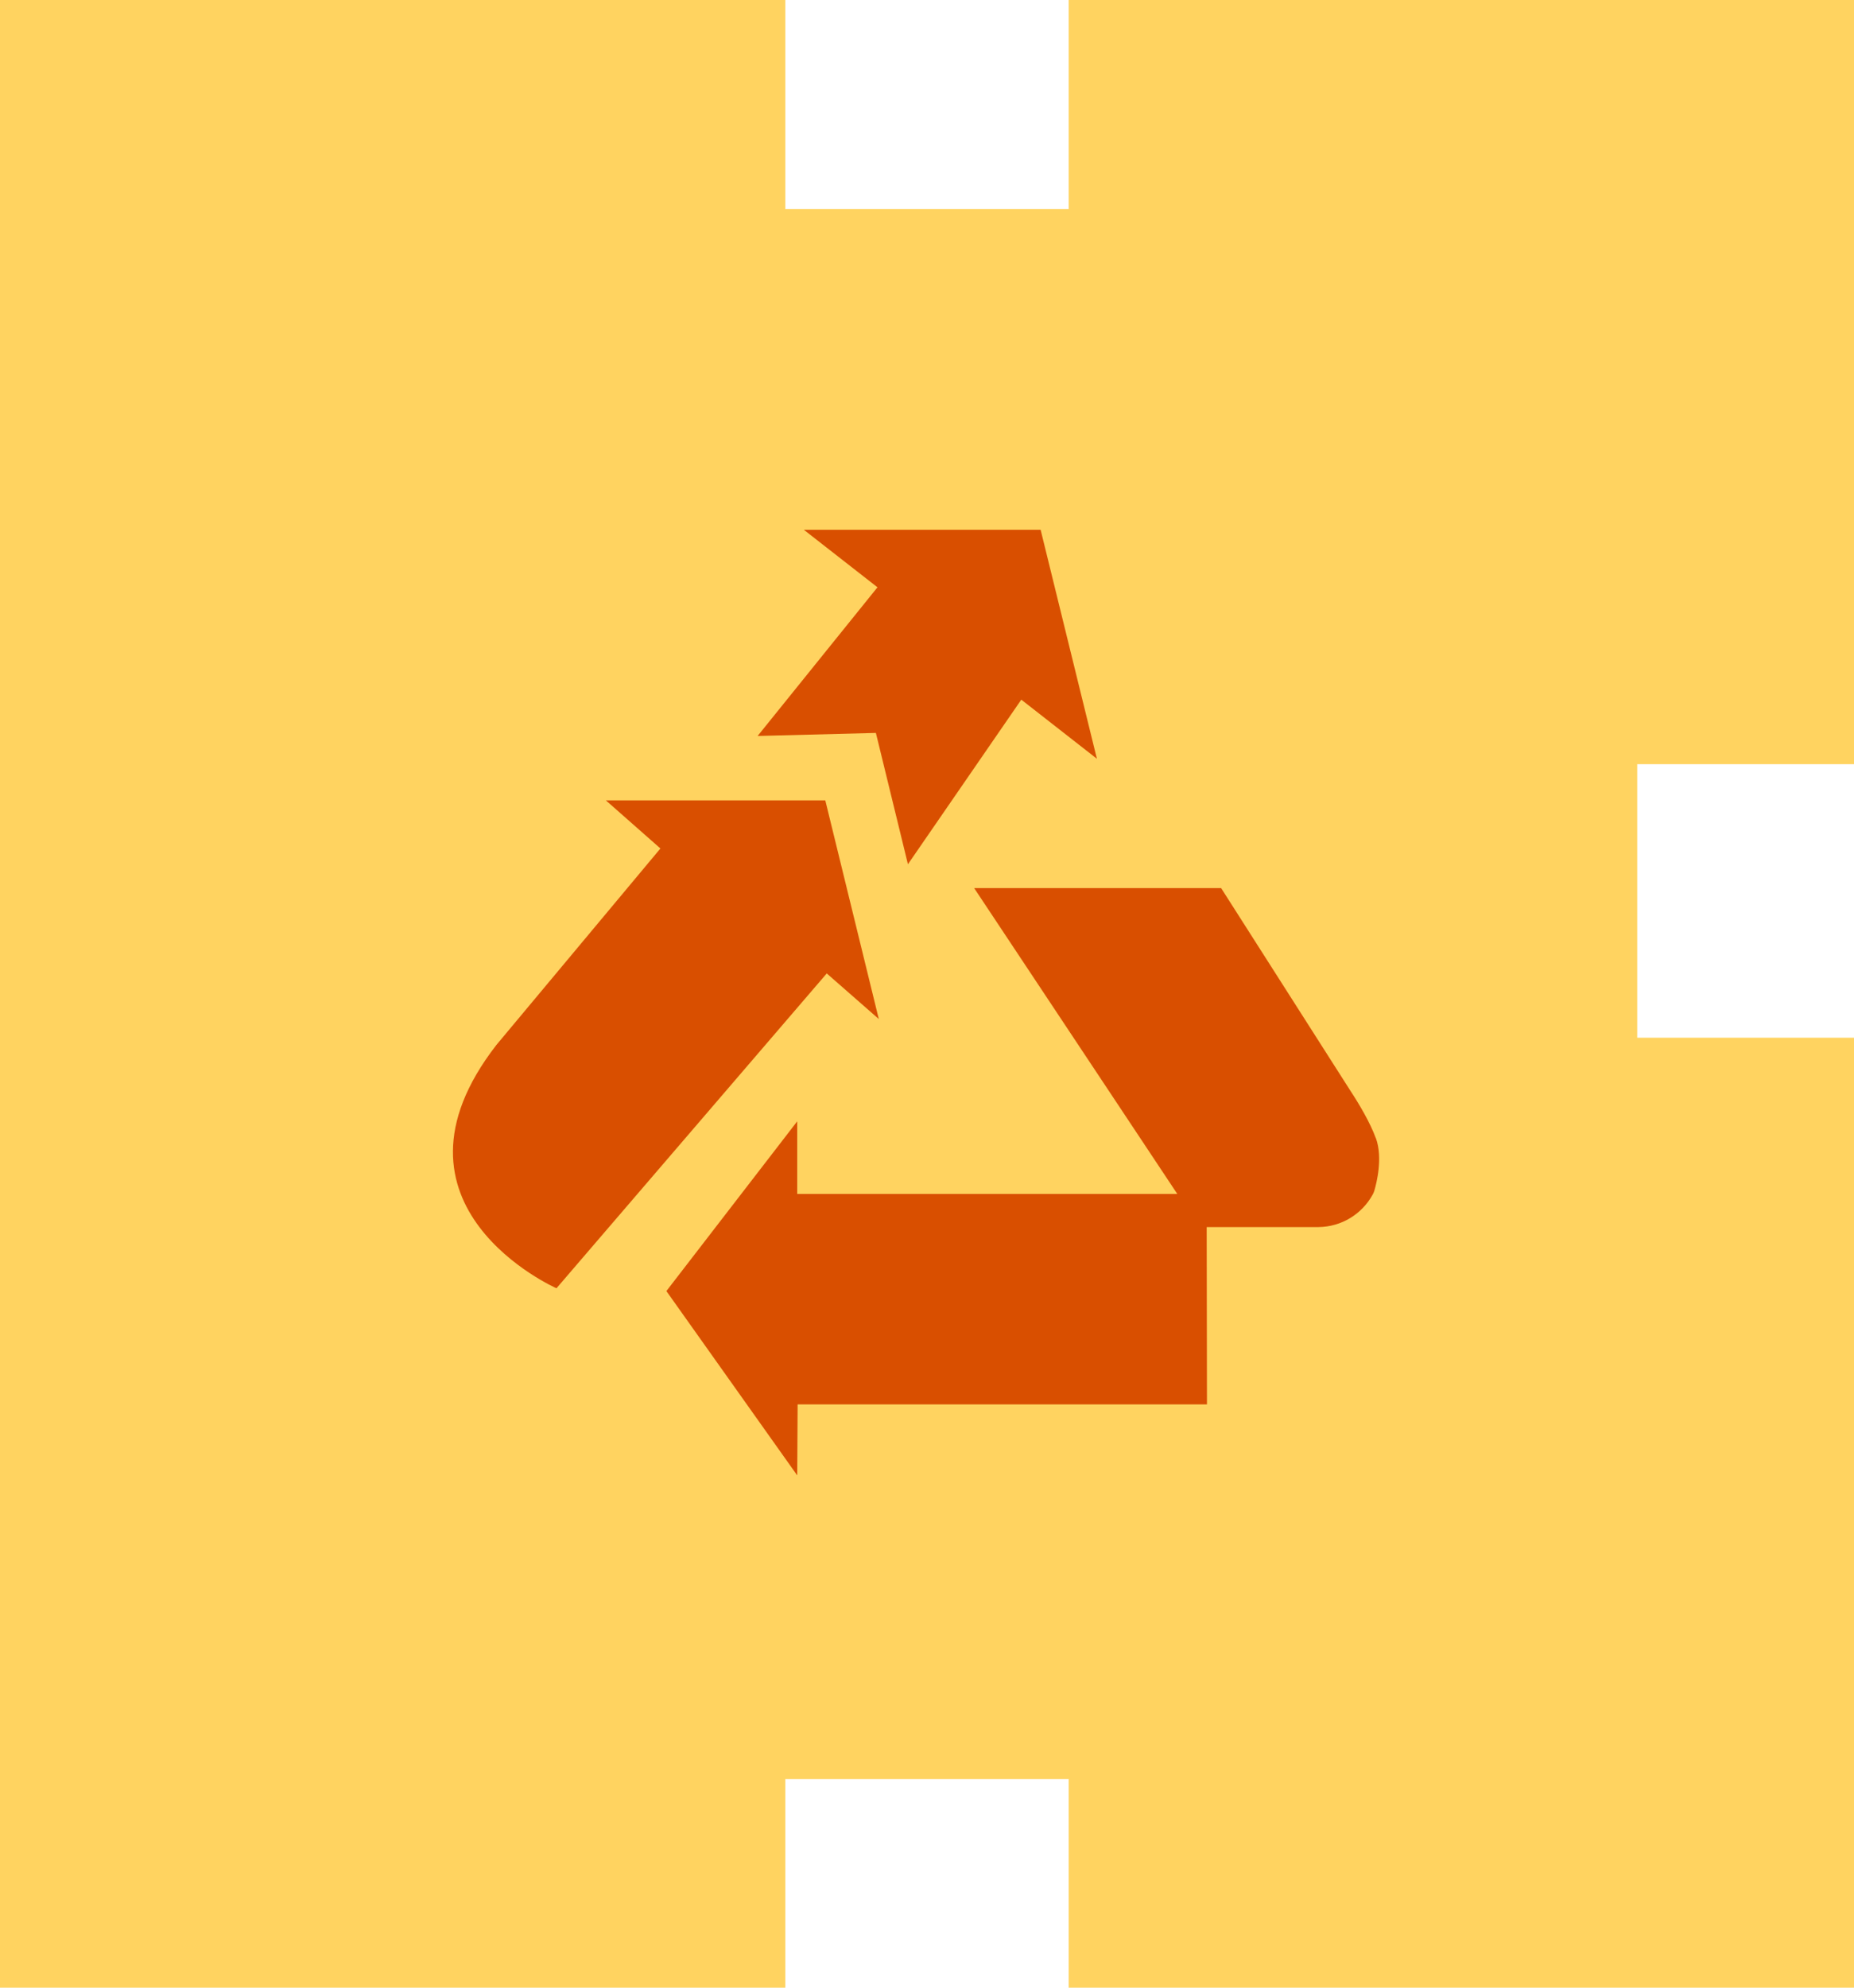 <?xml version="1.0" encoding="UTF-8"?> <svg xmlns="http://www.w3.org/2000/svg" id="Calque_2" data-name="Calque 2" viewBox="0 0 140 150"><defs><style> .cls-1 { fill: #d94f00; } .cls-1, .cls-2 { stroke-width: 0px; } .cls-2 { fill: #ffd360; } </style></defs><g id="Calque_1-2" data-name="Calque 1"><g><polygon class="cls-2" points="123.63 78.31 123.63 57.67 140 57.67 140 0 80.7 0 80.7 15.78 59.3 15.78 59.3 0 0 0 0 150 59.3 150 59.3 134.25 80.7 134.25 80.7 150 140 150 140 78.31 123.63 78.31"></polygon><g><g><polygon class="cls-1" points="36.05 79.49 36.05 79.49 36.05 79.49 36.05 79.49"></polygon><polygon class="cls-1" points="78.58 39.98 60.7 39.98 66.26 44.32 57.21 55.54 66.14 55.31 68.56 65.22 77.12 52.8 82.83 57.26 78.58 39.98"></polygon></g><path class="cls-1" d="m62.43,73.46l-20.41,23.76s-14-6.18-4.53-18.37l12.38-14.82-4.12-3.63h16.57s4.04,16.5,4.04,16.5l-3.93-3.44"></path><path class="cls-1" d="m103.89,85.89c-.42-1.16-1.25-2.56-1.92-3.58l-9.76-15.29h-18.65l15.34,23.08h-28.7s0-5.48,0-5.48l-9.88,12.81,9.88,13.91.03-5.36h30.91l-.02-13.38h8.46c1.69-.02,3.25-.95,4.08-2.46.05-.09.09-.19.12-.29.17-.57.65-2.48.12-3.95Z"></path></g></g></g></svg> 